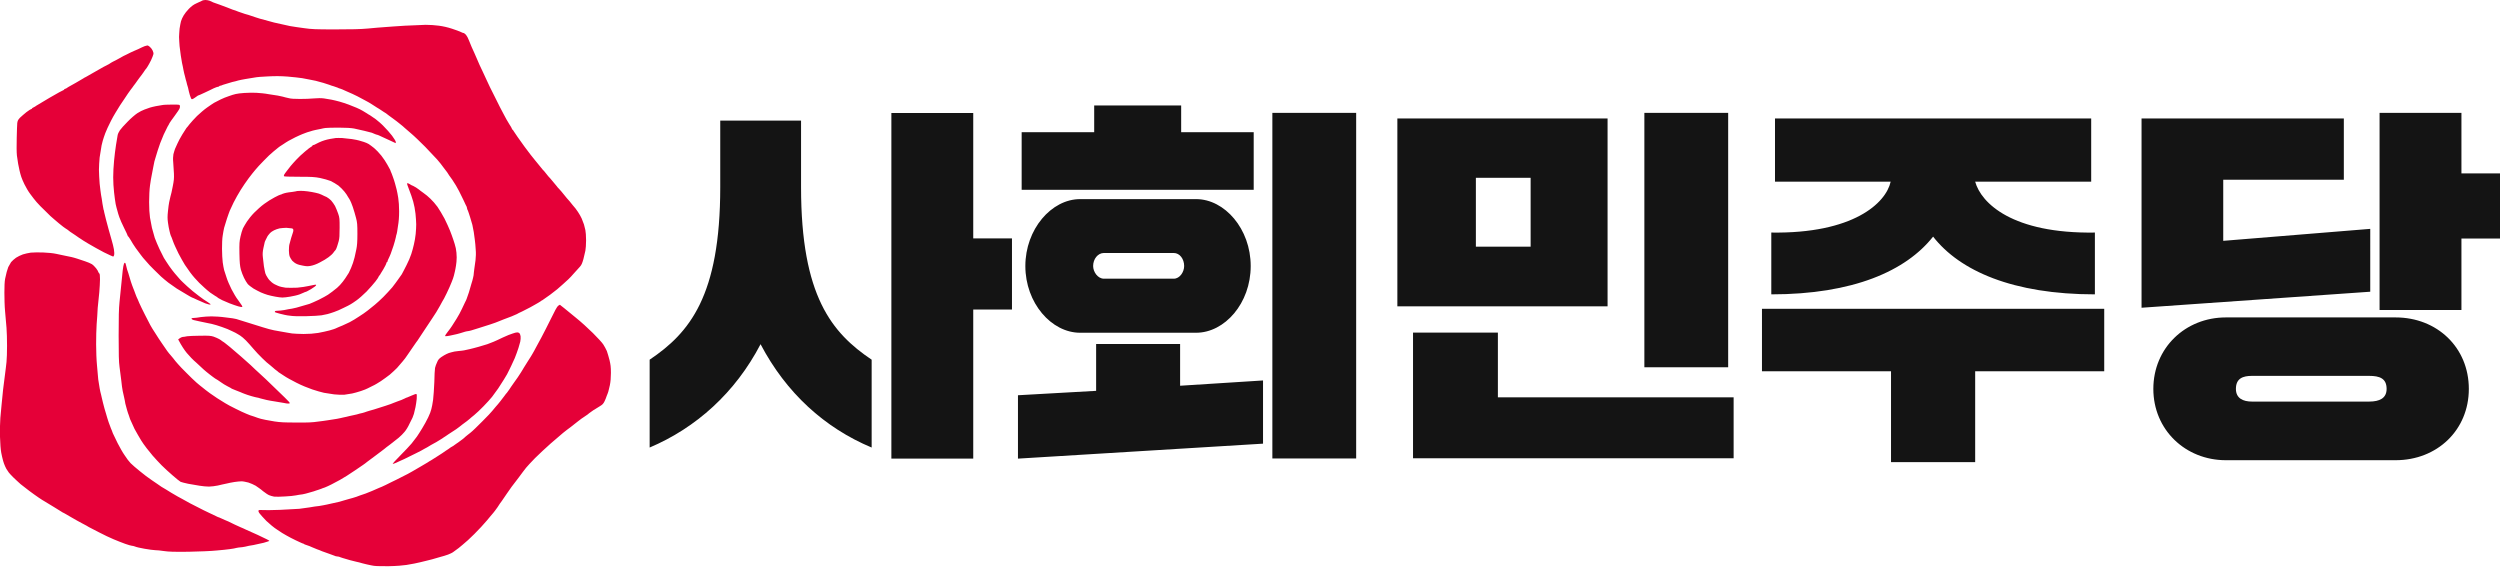 <svg version="1.2" xmlns="http://www.w3.org/2000/svg" viewBox="0 0 1420 322" width="1420" height="322"><style>.a{fill:#e50038}.b{fill:#141414}</style><path fill-rule="evenodd" class="a" d="m116.7 0c0.7 0 1.8 0.2 2.3 0.4 0.6 0.3 1.6 0.7 2.2 1 0.6 0.2 2.1 0.8 3.4 1.2 1.3 0.5 3.2 1.2 4.3 1.6 1 0.4 2.5 1 3.3 1.3 0.8 0.2 2.2 0.7 3.1 1.1 1 0.4 2.6 0.9 3.8 1.3 1.1 0.3 2.9 0.8 3.9 1.2 1 0.4 3.1 1 4.6 1.5 1.4 0.4 5.1 1.4 8.1 2.2 3 0.7 7.1 1.6 9 2 1.9 0.3 5.5 0.9 8.1 1.2 4.1 0.6 6.5 0.7 17.5 0.7 9.4 0 14.3-0.1 18.7-0.5 3.2-0.3 7.6-0.7 9.5-0.8 2-0.2 7.2-0.5 11.5-0.8 4.3-0.2 9.6-0.4 11.8-0.5 2.2 0 5.5 0.2 7.5 0.5 2.3 0.3 5 0.9 7.4 1.7 2.1 0.7 4.4 1.5 5.1 1.9 0.7 0.4 1.5 0.6 1.7 0.6 0.1 0 0.7 0.5 1.2 1 0.5 0.6 1.2 1.9 1.6 3 0.4 1 1.1 2.8 1.6 3.9 0.5 1.1 1.2 2.6 1.5 3.3 0.3 0.7 1.1 2.4 1.7 3.9 0.6 1.5 1.9 4.4 3 6.6 1 2.2 2.2 4.7 2.6 5.6 0.4 1 2.3 4.9 4.3 8.8 1.9 3.9 4.2 8.4 5.1 10 0.8 1.6 2.2 4.1 3.1 5.5 0.9 1.3 1.6 2.6 1.6 2.8 0 0.1 0.1 0.3 0.2 0.4 0.2 0 0.6 0.5 0.9 1.1 0.3 0.5 1.3 1.9 2.1 3.1 0.8 1.2 2.6 3.7 4 5.6 1.4 1.9 2.9 3.9 3.4 4.5 0.5 0.6 1.6 2 2.4 3 0.9 1.1 2.1 2.5 2.7 3.3 0.6 0.8 1.4 1.7 1.7 2.1 0.4 0.3 1.3 1.4 2 2.3 0.8 1 1.8 2.3 2.4 2.8 0.5 0.6 1.7 2 2.5 3 0.9 1.1 1.7 2 1.7 2.1 0.1 0.1 1.1 1.1 2.1 2.3 1 1.2 2.4 2.9 3.1 3.8 0.8 0.8 2.2 2.5 3.2 3.8 1.1 1.2 2.5 3 3.1 4 0.7 1.1 1.7 2.7 2.1 3.7 0.4 0.9 1 2.5 1.3 3.4 0.2 1 0.6 2.4 0.8 3.2 0.2 0.9 0.4 3.4 0.4 5.8 0 2.3-0.2 5-0.4 5.9-0.2 0.9-0.7 3-1.1 4.7-0.7 2.5-1.1 3.4-2 4.4-0.6 0.7-2.3 2.6-3.8 4.2-1.4 1.7-4 4.2-5.8 5.7-1.7 1.5-3.2 2.8-3.3 2.9-0.1 0.1-1.9 1.5-4 3.1-2.2 1.6-4.2 3-4.4 3.1-0.3 0.1-0.6 0.3-0.7 0.4-0.1 0.1-0.8 0.6-1.7 1.1-0.8 0.5-1.8 1-2.1 1.2-0.3 0.2-1.4 0.8-2.5 1.4-1.1 0.6-3.1 1.6-4.5 2.3-1.4 0.6-2.7 1.3-3 1.5-0.2 0.1-1.6 0.7-3 1.3-1.4 0.5-3.4 1.3-4.5 1.7-1.2 0.5-2.5 1-3 1.2-0.5 0.3-2.7 1-4.7 1.7-2.1 0.7-5.1 1.6-6.6 2.1-1.6 0.5-3.4 1-4.2 1.3-0.7 0.2-1.6 0.4-1.9 0.4-0.3 0-1 0.2-1.5 0.3-0.5 0.2-1.7 0.5-2.6 0.8-1 0.3-2.8 0.8-4 1-1.2 0.3-2.8 0.6-3.5 0.7-0.8 0.1-1.3 0.1-1.3-0.1 0-0.2 0.6-1.2 1.5-2.3 0.8-1 1.9-2.5 2.4-3.3 0.5-0.7 1.7-2.6 2.6-4.1 1-1.6 2.4-4.1 3.1-5.7 0.8-1.6 1.6-3.3 1.8-3.8 0.3-0.5 0.6-1.2 0.8-1.7 0.1-0.4 0.5-1.3 0.7-2 0.3-0.7 0.9-2.6 1.3-4.1 0.5-1.6 1-3.6 1.3-4.4 0.2-0.9 0.6-2.2 0.7-3 0-0.8 0.3-2.4 0.4-3.6 0.2-1.2 0.5-3.5 0.7-5 0.2-1.7 0.3-4.2 0.1-6.1-0.1-1.7-0.3-4.2-0.5-5.5-0.2-1.2-0.5-3.3-0.6-4.4-0.2-1.3-0.6-3.1-0.8-4.1-0.3-1.1-0.9-3-1.3-4.4-0.4-1.4-1-3-1.2-3.6-0.3-0.5-0.5-1.1-0.5-1.3 0-0.2-0.1-0.6-0.2-0.9-0.2-0.3-0.5-1-0.8-1.6-0.2-0.6-1.2-2.5-2-4.2-0.8-1.8-2.3-4.6-3.3-6.3-1.1-1.8-2-3.2-2.1-3.3-0.1-0.1-0.9-1.2-1.8-2.5-0.8-1.3-1.6-2.5-1.7-2.5-0.1-0.1-0.8-1.1-1.6-2.1-0.7-1-1.4-1.9-1.5-2-0.1-0.1-1-1.2-2-2.4-1.1-1.2-4.1-4.4-6.8-7.2-2.7-2.7-6.3-6.2-8-7.6-1.8-1.6-3.4-3-3.7-3.2-0.2-0.3-1.4-1.2-2.6-2.2-1.2-1-2.8-2.2-3.5-2.7-0.7-0.5-2.1-1.6-3-2.2-0.9-0.8-2.1-1.6-2.7-1.9-0.5-0.4-1.3-0.9-1.8-1.2-0.5-0.4-1.5-0.9-2.1-1.3-0.6-0.4-1.8-1.2-2.8-1.8-0.9-0.6-2.6-1.6-3.8-2.2-1.1-0.6-3.1-1.7-4.5-2.4-1.4-0.7-4.1-2-6.1-2.8-1.9-0.9-3.6-1.6-3.8-1.6-0.2 0-0.8-0.2-1.3-0.5-0.6-0.2-1.6-0.6-2.3-0.8-0.7-0.2-1.8-0.5-2.4-0.8-0.6-0.2-2.1-0.7-3.4-1.1-1.3-0.4-3.3-0.9-4.4-1.2-1.1-0.2-2.7-0.5-3.5-0.7-0.8-0.2-2.7-0.5-4.2-0.8-1.6-0.3-5.3-0.6-8.3-0.9-3.8-0.3-7.2-0.3-11-0.1-3 0.1-6.7 0.4-8 0.7-1.4 0.2-3.6 0.6-4.9 0.8-1.3 0.2-3.1 0.6-4 0.8-0.9 0.3-2.5 0.7-3.5 0.9-1 0.3-2.3 0.7-3 0.9-0.7 0.2-1.8 0.5-2.3 0.7-0.6 0.3-1.2 0.5-1.5 0.5-0.2 0-0.5 0.1-0.6 0.3-0.1 0.2-0.4 0.3-0.7 0.3-0.3 0-1.4 0.4-2.5 0.9-1 0.5-3.4 1.7-5.2 2.5-1.9 0.9-3.5 1.6-3.7 1.6-0.1 0.1-0.9 0.6-1.7 1.2-1.3 0.9-1.7 1-2 0.7-0.2-0.3-0.6-1.3-0.9-2.3-0.3-1.1-0.8-2.9-1-4.1-0.4-1.2-0.8-2.7-0.9-3.3-0.2-0.6-0.6-2-0.8-3-0.3-1-0.7-2.7-0.9-3.8-0.2-1-0.5-2.8-0.8-3.9-0.2-1.1-0.5-3-0.7-4.2-0.2-1.3-0.5-3.6-0.7-5.4-0.1-1.7-0.3-4-0.3-5.2 0-1.1 0.2-3.2 0.3-4.7 0.2-1.4 0.6-3.4 0.8-4.2 0.3-0.9 0.9-2.4 1.5-3.3 0.5-0.9 1.9-2.7 3-3.8 1.5-1.5 2.7-2.4 4.3-3.1 1.2-0.5 2.5-1.2 3-1.4 0.4-0.3 1.4-0.5 2.1-0.5zm-92.3 143.4c2.7 0.1 5.8 0.4 7.6 0.8 1.6 0.3 3.9 0.8 5.2 1.1 1.2 0.3 2.7 0.6 3.4 0.7 0.7 0.2 2.1 0.5 3.2 0.9 1 0.3 3 1 4.5 1.5 1.5 0.5 3.2 1.2 3.8 1.6 0.7 0.4 1.8 1.5 2.5 2.4 0.7 0.9 1.2 1.8 1.2 2 0 0.1 0.2 0.5 0.5 0.8 0.4 0.3 0.5 1.1 0.5 3.4 0 1.6-0.2 5-0.4 7.4-0.3 2.4-0.7 6.4-0.9 8.9-0.1 2.6-0.4 6.7-0.6 9.2-0.2 2.6-0.3 7.7-0.3 11.5 0 3.7 0.2 9.1 0.5 12 0.2 2.9 0.6 6.4 0.7 7.9 0.2 1.4 0.6 3.7 0.8 5 0.2 1.3 0.6 2.9 0.8 3.6 0.1 0.7 0.7 2.8 1.1 4.7 0.5 1.9 1.2 4.7 1.7 6.1 0.4 1.5 1.1 3.7 1.5 4.9 0.4 1.2 1 2.8 1.3 3.5 0.3 0.6 0.8 1.9 1.1 2.8 0.4 0.8 1.6 3.4 2.7 5.6 1.2 2.3 2.9 5.4 4 6.9 1 1.6 2.5 3.6 3.4 4.5 0.9 0.9 3.2 2.9 5.2 4.5 2 1.7 5.1 4 6.9 5.2 1.7 1.2 4.2 2.8 5.4 3.7 1.3 0.7 3.8 2.3 5.6 3.4 1.8 1.1 3.4 2 3.6 2.1 0.2 0.1 1.2 0.6 2.4 1.3 1.1 0.6 3.2 1.8 4.7 2.6 1.5 0.8 3.6 1.9 4.9 2.5 1.1 0.6 4.1 2.1 6.5 3.2 2.3 1.1 4.4 2.1 4.4 2.1 0.1 0 1 0.3 2 0.8 1 0.5 2.7 1.2 3.9 1.7 1.1 0.6 2.8 1.3 3.7 1.8 1 0.4 2.4 1.1 3.3 1.5 0.9 0.4 2.2 0.9 2.9 1.3 0.6 0.3 3.7 1.7 6.7 3 3 1.5 5.8 2.7 6.1 3 0.4 0.1 0.6 0.4 0.5 0.5-0.1 0.1-1.5 0.5-3.1 1-1.7 0.4-4.3 1-5.9 1.3-1.5 0.2-3.6 0.6-4.6 0.9-1 0.2-2.3 0.4-2.8 0.4-0.6 0-1.5 0.2-2.1 0.3-0.6 0.2-2.3 0.5-3.8 0.7-1.5 0.2-4.9 0.6-7.7 0.8-2.8 0.3-9.8 0.6-15.7 0.7-8.6 0.1-11.3 0-14.1-0.4-1.8-0.3-4.1-0.5-5-0.5-0.9 0-3.6-0.4-6-0.8-2.4-0.4-4.9-1-5.5-1.3-0.5-0.2-1.3-0.4-1.7-0.4-0.4 0-2.1-0.5-3.8-1.1-1.7-0.6-4.7-1.8-6.6-2.6-1.9-0.8-5.6-2.5-8.2-3.9-2.6-1.3-5.2-2.7-5.8-3-0.6-0.4-2.2-1.3-3.6-2-1.4-0.7-4.4-2.4-6.8-3.8-2.3-1.3-4.2-2.5-4.3-2.4 0 0-2.3-1.4-5-3.1-2.7-1.7-5.2-3.2-5.6-3.4-0.3-0.1-1.8-1.1-3.3-2.1-1.4-1-3.9-2.7-5.3-3.8-1.5-1.1-3.7-2.8-4.9-3.8-1.2-1.1-3.1-2.8-4.2-3.9-1.2-1.2-2.3-2.4-2.5-2.7-0.3-0.4-0.9-1.3-1.4-2.1-0.4-0.7-1-2.1-1.3-2.9-0.3-0.9-0.7-2.1-0.8-2.7-0.2-0.6-0.5-2.2-0.8-3.6-0.3-1.6-0.6-5.1-0.7-9-0.1-3.5 0-8.3 0.2-10.7 0.2-2.3 0.5-5.7 0.7-7.5 0.2-1.8 0.5-4.5 0.6-6 0.1-1.4 0.4-3.8 0.6-5.3 0.2-1.5 0.6-4.3 0.8-6.3 0.3-2 0.6-5 0.8-6.7 0.2-1.6 0.3-5.8 0.3-9.2 0-3.4-0.1-8-0.3-10.2-0.2-2.1-0.5-6.3-0.8-9.2-0.3-3-0.4-7.8-0.4-10.8 0-3.5 0.1-6.2 0.4-7.8 0.3-1.4 0.7-3.1 0.9-3.9 0.2-0.8 0.6-2 0.9-2.8 0.4-0.8 1.1-2 1.6-2.8 0.6-0.7 1.8-1.8 2.8-2.5 0.9-0.6 2.7-1.5 3.9-1.9 1.2-0.4 3.2-0.8 4.5-1 1.3-0.1 4.4-0.2 6.9-0.1zm293.6 29.7c0 0 0.3 0.1 0.5 0.4 0.2 0.2 1 0.8 1.8 1.4 0.8 0.6 3.8 3.1 6.6 5.4 2.9 2.3 7.3 6.3 9.9 8.9 2.6 2.6 5.3 5.5 5.9 6.5 0.6 0.9 1.5 2.6 2 3.7 0.4 1.2 1.1 3.5 1.5 5.1 0.6 2.5 0.8 3.9 0.8 7.3 0 2.8-0.2 5-0.6 7-0.3 1.5-0.8 3.2-0.9 3.7-0.2 0.5-0.5 1.6-0.9 2.4-0.2 0.8-0.8 2.1-1.2 3-0.7 1.4-1.1 1.9-2.8 2.9-1 0.6-2 1.2-2.1 1.3-0.1 0.1-0.4 0.3-0.6 0.4-0.3 0.1-1.2 0.7-2 1.3-0.9 0.6-1.8 1.3-2.1 1.6-0.2 0.2-1.1 0.8-1.9 1.3-0.8 0.5-2.4 1.6-3.6 2.6-1.2 1-3.1 2.4-4.2 3.3-1.2 0.8-3 2.3-4.3 3.3-1.2 1-4.4 3.7-7 6-2.7 2.4-6.7 6.1-8.9 8.3-2.2 2.3-4.5 4.7-5.1 5.5-0.6 0.8-2.6 3.3-4.3 5.7-1.8 2.3-3.5 4.6-3.9 5.1-0.3 0.5-1.6 2.3-2.8 4-1.2 1.7-2.5 3.6-2.8 4.1-0.4 0.5-1.5 2-2.4 3.5-1 1.4-2.1 2.9-2.4 3.2-0.3 0.4-1.1 1.3-1.7 2-0.6 0.8-2.9 3.5-5.2 6-2.2 2.4-5.6 5.8-7.5 7.5-1.9 1.7-4.3 3.7-5.3 4.5-1 0.7-2.4 1.7-3 2.2-0.6 0.5-2 1.1-3 1.5-1 0.4-3.1 1-4.6 1.4-1.4 0.4-3.5 1-4.5 1.3-1 0.3-2.7 0.7-3.6 0.9-1 0.3-2.5 0.6-3.3 0.8-0.9 0.2-2.3 0.5-3.2 0.7-0.8 0.1-2.9 0.5-4.5 0.8-2.1 0.3-5.2 0.6-10.2 0.7-5.9 0-7.7 0-9.8-0.5-1.3-0.2-3.5-0.8-4.8-1.1-1.3-0.4-2.9-0.8-3.5-0.9-0.6-0.1-2.2-0.5-3.6-0.9-1.4-0.4-3.2-0.9-4.1-1.2-0.9-0.3-1.9-0.6-2.3-0.8-0.3-0.1-1-0.2-1.4-0.2-0.4 0-0.8-0.2-1-0.3-0.2-0.1-1.5-0.6-3-1.1-1.4-0.5-3.4-1.2-4.2-1.5-0.9-0.4-2.1-0.9-2.8-1.1-0.7-0.3-2-0.8-2.9-1.2-0.8-0.4-2.1-0.9-2.8-1.1-0.7-0.2-1.4-0.5-1.6-0.6-0.1-0.2-0.6-0.4-1.1-0.5-0.4-0.2-2.1-0.9-3.7-1.7-1.7-0.8-4-2-5.2-2.7-1.2-0.6-3.6-2.1-5.3-3.3-1.8-1.1-4.5-3.4-6.2-5-1.6-1.7-3.4-3.6-3.8-4.2-0.5-0.6-0.8-1.4-0.7-1.6 0.1-0.4 0.5-0.5 2.1-0.4 1.1 0.1 5.6 0.1 10.1-0.1 4.5-0.2 9.4-0.5 11-0.6 1.6-0.2 4.2-0.6 5.8-0.8 1.7-0.3 4.1-0.7 5.5-0.8 1.4-0.2 3.3-0.6 4.3-0.8 0.9-0.2 2.5-0.6 3.6-0.8 1-0.2 2.6-0.6 3.6-0.8 0.9-0.3 2.1-0.6 2.7-0.8 0.5-0.2 1.7-0.5 2.8-0.8 1-0.2 2.8-0.8 4.1-1.2 1.2-0.5 3-1.1 3.9-1.4 0.9-0.3 2.1-0.7 2.7-1 0.5-0.2 1.2-0.5 1.5-0.6 0.4-0.1 1.6-0.7 2.8-1.2 1.2-0.5 2.2-1 2.3-1 0.2 0 1.7-0.7 3.4-1.5 1.7-0.9 4.5-2.2 6.1-3 1.7-0.8 4.6-2.3 6.5-3.3 1.9-1.1 3.7-2 3.9-2.2 0.3-0.2 1.9-1.1 3.6-2.1 1.7-1 3.5-2.1 3.9-2.3 0.4-0.3 1.2-0.8 1.8-1.1 0.5-0.3 1.8-1.2 3-1.9 1.1-0.7 2.2-1.4 2.5-1.6 0.3-0.2 1.6-1 2.8-1.9 1.3-0.8 2.4-1.6 2.5-1.7 0.1-0.1 0.7-0.5 1.3-0.8 0.6-0.3 1.1-0.7 1.2-0.8 0.1-0.1 1.3-0.9 2.7-1.9 1.4-1 2.9-2.1 3.4-2.7 0.5-0.4 1.9-1.6 3-2.4 1.2-0.9 4.2-3.9 6.8-6.5 2.7-2.7 5.2-5.3 5.6-5.9 0.5-0.6 1.4-1.7 2-2.4 0.7-0.7 1.8-2.1 2.6-3.1 0.8-1 1.8-2.3 2.3-3 0.4-0.6 1.1-1.5 1.5-1.9 0.3-0.4 0.9-1.3 1.3-1.8 0.4-0.6 1.5-2.3 2.6-3.8 1-1.5 2-2.9 2.2-3.1 0.1-0.1 0.9-1.3 1.7-2.6 0.8-1.2 1.5-2.5 1.7-2.8 0.2-0.3 1.1-1.7 2-3.2 0.9-1.5 1.9-2.9 2.1-3.3 0.2-0.3 0.6-1.1 1-1.7 0.4-0.6 1.1-2 1.7-3.1 0.6-1.1 2.1-3.8 3.2-5.9 1.2-2.2 3.6-7 5.4-10.6 2.1-4.4 3.5-6.9 4.1-7.4 0.5-0.3 0.9-0.6 1-0.6zm-234.3-147.3c0.2 0 0.9 0.3 1.4 0.8 0.6 0.5 1.3 1.4 1.6 2.1 0.4 0.9 0.6 1.6 0.4 2.2-0.1 0.5-0.7 2-1.3 3.3-0.6 1.3-1.6 3-2.1 3.8-0.5 0.8-1 1.5-1.2 1.6 0 0.1-0.5 0.7-1 1.5-0.5 0.7-1.1 1.6-1.3 1.8-0.3 0.3-1.2 1.6-2.1 2.8-0.8 1.2-1.8 2.5-2.2 3-0.3 0.4-1 1.5-1.7 2.3-0.7 0.9-2.2 3.1-3.5 5.1-1.3 1.8-3.7 5.5-5.2 8.1-1.6 2.6-3.5 6.4-4.4 8.4-0.9 1.9-1.8 4.3-2.1 5.3-0.4 0.9-0.9 3.1-1.3 4.7-0.3 1.6-0.8 4.7-1.1 6.8-0.2 2-0.4 5.2-0.4 7 0 1.8 0.2 5.4 0.4 7.9 0.3 2.5 0.6 5.4 0.8 6.4 0.2 1 0.6 3.3 0.8 5 0.3 1.8 0.6 3.2 0.6 3.3 0.1 0.1 0.3 0.8 0.4 1.6 0.2 0.8 0.6 2.6 1 4.1 0.4 1.5 1.1 4 1.5 5.6 0.5 1.7 1.2 4.4 1.7 6 0.5 1.6 1.1 4.1 1.3 5.3 0.2 1.3 0.3 2.8 0.1 3.3-0.1 0.5-0.3 0.8-0.6 0.8-0.2 0-2.5-1.1-5.2-2.4-2.7-1.4-6.6-3.6-8.8-4.9-2.2-1.3-4.1-2.5-4.3-2.7-0.2-0.1-1.6-1-3.1-2.1-1.6-1-2.9-1.9-3-2-0.1-0.1-0.7-0.6-1.4-1.1-0.7-0.4-1.8-1.2-2.5-1.7-0.7-0.6-1.8-1.5-2.5-2-0.7-0.6-1.9-1.6-2.7-2.3-0.8-0.6-3-2.6-4.8-4.5-2-1.8-4.2-4.2-5.1-5.2-0.9-1-2.5-3.1-3.6-4.6-1.1-1.4-2.5-3.9-3.3-5.5-0.7-1.5-1.6-3.4-1.8-4.2-0.3-0.8-0.7-2.4-1-3.6-0.2-1.2-0.6-3-0.8-3.9-0.1-1-0.5-3.1-0.7-4.7-0.2-2-0.2-5.5-0.1-9.9 0.1-3.8 0.2-7.7 0.3-8.5 0.2-1.3 0.4-1.8 1.5-3 0.8-0.8 2.5-2.2 3.7-3.2 1.3-1 2.6-1.8 2.8-1.8 0.2 0 0.4-0.1 0.4-0.3-0.1-0.1 0.4-0.4 1-0.7 0.5-0.2 1.1-0.6 1.3-0.8 0.2-0.1 3.7-2.2 7.7-4.6 4.1-2.4 7.6-4.3 7.8-4.3 0.2 0 0.4-0.2 0.4-0.3 0-0.2 0.3-0.4 0.7-0.5 0.4-0.1 0.8-0.3 0.8-0.4 0.1-0.1 0.6-0.4 1.1-0.7 0.6-0.3 2.4-1.3 4.1-2.3 1.8-1.1 3.6-2.1 4.1-2.4 0.5-0.4 1.2-0.7 1.4-0.8 0.3-0.1 1-0.6 1.6-0.9 0.6-0.4 2.2-1.3 3.5-2 1.2-0.7 3.6-2 5.1-2.9 1.6-0.8 3-1.6 3.1-1.6 0.1 0 0.4-0.2 0.6-0.4 0.2-0.2 1-0.6 1.7-1 0.7-0.3 2.4-1.2 3.8-2 1.4-0.8 3-1.7 3.6-1.9 0.6-0.3 1.7-0.9 2.6-1.3 0.9-0.4 2.8-1.3 4.3-1.9 1.4-0.7 3.1-1.5 3.7-1.7 0.6-0.2 1.3-0.4 1.5-0.4zm61.8 26.9c1.9 0.1 5.1 0.4 7.1 0.8 2 0.3 4.3 0.7 5.2 0.8 0.8 0.2 2.1 0.4 2.8 0.6 0.7 0.2 2.1 0.6 3.2 0.8 1.3 0.4 3.5 0.5 6.6 0.5 2.6 0 6.1-0.1 7.9-0.3 2-0.2 4.3-0.2 5.7 0 1.3 0.2 3.2 0.5 4.2 0.7 1.1 0.2 3.1 0.7 4.6 1.1 1.5 0.4 3.8 1.2 5.2 1.7 1.4 0.6 3.4 1.4 4.5 1.8 1.2 0.5 2.8 1.3 3.6 1.8 0.8 0.5 1.9 1.2 2.3 1.4 0.5 0.4 1.3 0.8 1.8 1.1 0.5 0.3 1.9 1.3 3.2 2.2 1.2 0.9 3.3 2.7 4.6 4.1 1.4 1.4 3.5 3.7 4.7 5.3 1.1 1.5 2.1 3.1 2.1 3.5 0 0.4 0 0.7-0.1 0.7 0 0-1.4-0.6-3.2-1.5-1.7-0.8-4-1.9-5-2.3-1-0.5-2-0.9-2.1-0.9-0.2 0-0.7-0.2-1.3-0.4-0.5-0.2-1.4-0.6-1.9-0.8-0.6-0.1-2.5-0.6-4.3-1.1-1.8-0.4-4.4-1-5.8-1.3-1.7-0.3-4.4-0.5-8.8-0.5-3.4 0-6.8 0.1-7.5 0.2-0.7 0.1-1.8 0.3-2.5 0.5-0.7 0.1-2.1 0.4-3 0.6-1 0.2-2.5 0.6-3.3 0.9-0.9 0.2-1.9 0.6-2.2 0.7-0.4 0.1-1.3 0.5-2.1 0.8-0.7 0.3-2.6 1.1-4 1.8-1.5 0.8-3.2 1.7-3.8 2-0.6 0.3-2.1 1.3-3.3 2.1-1.2 0.8-2.4 1.5-2.5 1.7-0.2 0.1-1.4 1.1-2.7 2.2-1.3 1-3.8 3.4-5.6 5.3-1.9 1.9-4 4.2-4.8 5.2-0.8 0.9-2.5 3.1-3.8 4.8-1.3 1.7-3.3 4.7-4.5 6.6-1.2 1.9-3 5.1-4 7.1-0.9 1.9-1.9 4.1-2.2 4.7-0.2 0.6-1 2.6-1.6 4.5-0.6 1.9-1.3 4.3-1.6 5.2-0.2 0.9-0.6 2.9-0.8 4.4-0.3 1.5-0.4 4.9-0.4 7.5 0 2.7 0.2 6.2 0.4 7.7 0.2 1.6 0.6 3.5 0.8 4.4 0.3 0.9 0.9 2.8 1.4 4.3 0.4 1.4 1.7 4.4 2.8 6.6 1.1 2.1 2.7 4.9 3.7 6.1 0.8 1.2 1.8 2.5 2.1 3 0.3 0.4 0.4 0.9 0.3 1-0.2 0.1-1.2-0.1-2.3-0.4-1.1-0.3-3.3-1.1-4.9-1.7-1.5-0.6-3.4-1.4-4.2-1.8-0.8-0.4-1.8-1-2.2-1.2-0.4-0.3-0.8-0.6-0.9-0.7-0.1-0.1-0.5-0.3-1-0.6-0.4-0.2-1.6-1-2.7-1.8-1-0.8-2.5-2-3.2-2.7-0.8-0.7-2.2-2-3-2.8-0.9-0.9-2.1-2.2-2.7-2.9-0.6-0.7-1.8-2.1-2.5-3.1-0.8-1.1-2.1-3-3-4.3-0.8-1.2-2.4-4.2-3.6-6.4-1.1-2.3-2.6-5.4-3.1-6.9-0.6-1.6-1.1-3.1-1.3-3.3-0.1-0.3-0.5-1.4-0.7-2.5-0.3-1.1-0.7-3.3-0.9-4.9-0.3-2.2-0.3-3.6 0-6.4 0.2-2 0.5-4.4 0.7-5.2 0.2-0.9 0.5-2.3 0.7-3.1 0.3-0.9 0.9-3.5 1.3-5.7 0.7-3.5 0.8-4.6 0.7-7.4-0.1-1.8-0.3-4.6-0.4-6.3-0.2-1.8-0.1-3.6 0.1-4.7 0.3-0.9 0.6-2.3 0.9-3 0.3-0.6 0.9-2.1 1.4-3.1 0.4-1 1.7-3.4 2.8-5.2 1.1-1.8 2.2-3.4 2.3-3.6 0.3-0.2 1-1.2 1.8-2.2 0.8-1 2.7-3.1 4.2-4.6 1.6-1.5 4.1-3.7 5.7-4.8 1.5-1.1 3.4-2.3 4-2.7 0.7-0.4 2.4-1.2 3.7-1.9 1.2-0.6 3.4-1.5 4.7-1.9 1.3-0.5 3-1 3.9-1.2 0.8-0.2 3-0.5 4.9-0.6 1.8-0.1 4.8-0.2 6.7-0.1zm-47.8 6.7c4.2 0 4.3 0 4.5 0.7 0.1 0.4 0 1-0.2 1.5-0.1 0.4-1.4 2.3-2.8 4.2-1.4 1.9-2.7 3.7-2.9 4.1-0.1 0.3-0.6 1.2-1.1 2-0.4 0.8-1.4 2.8-2.2 4.5-0.7 1.7-1.6 3.9-2 4.9-0.4 1-1 2.8-1.4 4.1-0.4 1.3-0.9 3-1.1 3.6-0.2 0.7-0.6 1.9-0.8 2.7-0.2 0.8-0.5 2.3-0.7 3.5-0.2 1.1-0.6 3-0.8 4.2-0.3 1.2-0.7 3.9-1 6-0.3 2.1-0.5 6.1-0.5 9.4 0 3.5 0.2 6.8 0.5 8.8 0.3 1.7 0.8 4.3 1.1 5.8 0.4 1.5 1.1 4 1.6 5.7 0.6 1.6 1.8 4.5 2.7 6.4 0.9 1.9 2.1 4.2 2.5 5 0.5 0.9 1.9 2.9 3 4.6 1.1 1.6 2.6 3.5 3.2 4.2 0.6 0.7 1.8 2.1 2.6 3 0.8 1 2.9 2.9 4.5 4.4 1.6 1.5 4.4 3.8 6.3 5.2 1.8 1.4 4.2 3.1 5.3 3.7 1.5 1 1.9 1.3 1.4 1.4-0.3 0.1-1.6-0.3-2.8-0.7-1.2-0.5-3.3-1.4-4.8-2.1-1.4-0.7-2.6-1.2-2.7-1.2-0.1 0-1.6-0.8-3.2-1.8-1.7-1-4.2-2.5-5.5-3.3-1.2-0.9-3.4-2.4-4.7-3.3-1.3-1-3.2-2.6-4.2-3.5-1-1-3-2.9-4.2-4.1-1.4-1.3-3.3-3.4-4.3-4.6-1.1-1.2-2.5-2.8-3-3.6-0.6-0.8-1.9-2.5-2.9-3.9-1-1.4-2.3-3.5-2.9-4.6-0.7-1.1-1.3-2.1-1.5-2.1-0.1-0.1-0.2-0.2-0.2-0.4 0-0.2-0.9-2.1-2-4.3-1.1-2.2-2.3-4.9-2.7-6.1-0.4-1.1-0.9-2.7-1.1-3.6-0.3-0.9-0.7-2.6-1-3.9-0.2-1.3-0.7-4.3-0.9-6.6-0.3-2.3-0.5-6.2-0.5-8.6 0-2.5 0.2-6.7 0.5-9.5 0.2-2.7 0.8-6.7 1.1-8.9 0.4-2.2 0.8-4.6 0.9-5.4 0.1-0.8 0.7-2 1.3-2.9 0.6-0.9 2.6-3.1 4.4-4.9 1.8-1.9 4.3-4 5.5-4.8 1.2-0.8 3-1.7 4.1-2.1 1-0.3 2.4-0.8 3.1-1.1 0.7-0.2 2.2-0.6 3.3-0.8 1.1-0.2 2.7-0.5 3.5-0.6 0.8-0.2 3.3-0.3 5.7-0.3zm96.7 19c1.2 0.1 3.7 0.4 5.5 0.6 1.7 0.3 3.5 0.6 4 0.8 0.5 0.1 1.8 0.5 2.7 0.8 0.9 0.3 2.2 0.8 2.8 1.2 0.6 0.4 2 1.4 3.1 2.3 1.1 0.9 2.9 2.8 4.1 4.3 1.2 1.5 2.7 3.8 3.4 5.1 0.8 1.4 1.5 2.7 1.6 2.9 0.1 0.3 0.3 0.8 0.4 1.1 0.2 0.4 0.7 1.6 1.1 2.8 0.5 1.2 1 3 1.3 4 0.3 0.9 0.6 2.5 0.9 3.4 0.2 1 0.7 3.1 0.9 4.7 0.3 1.8 0.5 4.9 0.5 7.6 0 3.3-0.2 5.9-0.7 8.7-0.3 2.2-0.6 4.1-0.7 4.2-0.1 0-0.3 1-0.5 2-0.2 1-0.8 3.1-1.3 4.7-0.5 1.5-1.2 3.6-1.6 4.6-0.4 0.9-0.9 2.2-1.2 2.7-0.3 0.6-0.6 1.3-0.6 1.5 0 0.3-0.1 0.5-0.3 0.5-0.2 0-0.3 0.2-0.3 0.4 0 0.2-0.3 0.9-0.6 1.5-0.3 0.6-0.9 1.6-1.2 2.2-0.4 0.6-0.9 1.5-1.3 2.1-0.3 0.6-0.7 1.2-0.9 1.4-0.3 0.2-0.4 0.5-0.4 0.6 0 0.2-0.8 1.4-1.8 2.7-1 1.3-3.3 3.9-5.1 5.8-1.8 1.8-4.4 4.1-5.7 5-1.3 0.9-2.7 1.9-3.3 2.2-0.5 0.3-2.3 1.3-4.1 2.1-1.7 0.9-4.1 1.9-5.3 2.3-1.2 0.4-2.9 1-3.8 1.2-0.8 0.2-2.4 0.5-3.4 0.7-1.1 0.2-5 0.4-8.7 0.5-4.3 0.1-7.7 0-9.4-0.3-1.5-0.1-3.9-0.7-5.5-1.1-1.5-0.4-2.8-0.8-2.9-0.9 0-0.1 0-0.3 0.1-0.5 0.1-0.2 0.8-0.3 1.6-0.3 0.9 0 2.5-0.2 3.7-0.4 1.2-0.3 3.2-0.6 4.4-0.8 1.2-0.2 3.6-0.8 5.4-1.4 1.7-0.5 3.7-1.1 4.5-1.3 0.8-0.3 3.1-1.3 5.2-2.3 2.1-1 4.5-2.4 5.3-2.9 0.9-0.6 1.7-1.2 1.8-1.3 0.1 0 0.8-0.6 1.7-1.3 0.9-0.6 2.4-1.9 3.3-2.9 1-1.1 2.3-2.7 3-3.8 0.7-1 1.6-2.4 2-3.1 0.3-0.7 0.9-2 1.3-2.8 0.4-0.9 0.8-2.2 1.1-2.9 0.2-0.6 0.6-2.1 0.9-3.1 0.2-1 0.7-3.1 1-4.6 0.4-1.9 0.6-4.2 0.6-8.7 0-5.4-0.1-6.6-0.8-9.2-0.4-1.6-1.2-4.3-1.8-6.1-0.6-1.7-1.3-3.4-1.5-3.7-0.2-0.4-0.7-1.3-1.2-2-0.3-0.7-1.3-2.1-2.1-3.1-0.8-1-2.3-2.5-3.4-3.4-1.2-0.9-3.2-2-4.4-2.6-1.3-0.5-4-1.3-6-1.7-3.1-0.6-4.8-0.7-12-0.7-4.6 0-8.5-0.1-8.5-0.3-0.1-0.1-0.1-0.5 0.1-0.9 0.2-0.4 0.5-0.8 0.6-0.9 0.1-0.1 0.5-0.7 0.9-1.2 0.5-0.6 1.4-1.8 2.1-2.7 0.7-0.9 2.2-2.5 3.3-3.7 1.1-1.2 3.3-3.3 4.9-4.6 1.5-1.3 3.1-2.5 3.5-2.7 0.4-0.2 0.7-0.4 0.7-0.6 0-0.1 0.2-0.3 0.5-0.4 0.3 0 0.8-0.2 1.1-0.4 0.2-0.1 1.2-0.6 2.2-1.1 0.9-0.4 2.3-1 3.1-1.2 0.8-0.3 2.3-0.6 3.3-0.8 1-0.2 2.5-0.4 3.1-0.5 0.7-0.1 2.4 0 3.7 0zm37.6 25.8c0.3 0.1 0.9 0.5 1.4 0.8 0.5 0.3 0.9 0.5 1.1 0.5 0.1 0 0.9 0.5 1.8 1 0.8 0.6 1.6 1.1 1.7 1.2 0.1 0.1 1.1 0.9 2.4 1.8 1.2 0.8 3 2.3 4.1 3.4 1.1 1 2.9 3.1 4 4.6 1 1.4 2.8 4.5 4 6.7 1.1 2.2 2.5 5.3 3.1 6.8 0.6 1.4 1.4 3.8 1.9 5.2 0.5 1.3 1.1 3.5 1.4 4.8 0.3 1.3 0.5 3.6 0.5 5.2 0 1.5-0.2 3.7-0.4 4.7-0.2 1.1-0.4 2.5-0.6 3.2-0.2 0.6-0.4 1.8-0.6 2.5-0.2 0.7-0.7 2.4-1.3 3.7-0.5 1.4-1.8 4.2-2.8 6.3-1 2.1-2.1 4.2-2.5 4.7-0.3 0.5-0.9 1.6-1.3 2.4-0.5 0.8-1.4 2.4-2.1 3.6-0.8 1.2-3.4 5.3-6 9.1-2.5 3.8-4.6 7-4.7 7.1-0.1 0.1-1 1.3-2 2.8-1 1.5-2.6 3.7-3.5 5.1-0.8 1.3-2.2 3.1-3 4-0.8 1-2.2 2.6-3.1 3.6-1 1-2.8 2.7-4.1 3.8-1.3 1-3.6 2.7-5.1 3.7-1.4 0.9-3.5 2.2-4.7 2.7-1.1 0.6-2.4 1.2-2.8 1.4-0.4 0.3-2.1 0.9-3.8 1.5-1.6 0.5-3.9 1.2-5 1.4-1.1 0.2-3.1 0.5-4.4 0.7-1.3 0.1-3.9 0-5.8-0.2-1.9-0.3-4.5-0.7-5.8-0.9-1.3-0.3-4.3-1.1-6.6-1.9-2.4-0.8-6.3-2.4-9-3.8-2.6-1.3-5.9-3.1-7.3-4.1-1.5-1-2.8-1.8-2.9-1.9-0.1-0.1-0.6-0.6-1.2-1-0.6-0.4-1.3-1-1.6-1.3-0.2-0.2-1.2-1-2-1.7-0.9-0.6-2.9-2.4-4.4-3.9-1.5-1.5-3.8-3.8-5-5.3-1.2-1.5-3.2-3.6-4.3-4.8-1.1-1.1-2.6-2.4-3.3-2.8-0.7-0.5-1.9-1.1-2.7-1.6-0.7-0.4-2.8-1.3-4.5-2.1-1.7-0.7-4.6-1.7-6.3-2.2-1.7-0.5-4-1.1-5-1.2-1.1-0.2-3-0.6-4.3-0.9-1.2-0.3-2.9-0.6-3.6-0.8-0.7-0.2-1.2-0.5-1.2-0.8 0-0.3 0.3-0.4 1.2-0.4 0.7 0 2.5-0.2 4.1-0.5 1.5-0.2 4.3-0.4 6-0.4 1.7 0 5.4 0.2 8.1 0.6 2.8 0.3 5.5 0.7 6 0.9 0.5 0.1 3.8 1.2 7.4 2.3 3.5 1.1 7 2.2 7.7 2.4 0.7 0.2 2.2 0.6 3.4 1 1.2 0.4 4.3 1 6.8 1.4 2.5 0.5 5.4 0.9 6.4 1.1 1.1 0.1 4 0.3 6.5 0.3 3.2 0 5.7-0.2 8.3-0.6 2.1-0.4 5-1 6.4-1.4 1.5-0.4 3.4-1 4.3-1.5 0.8-0.3 2.2-1 3.1-1.3 0.9-0.4 2.7-1.3 4.1-1.9 1.4-0.7 3.8-2.2 5.3-3.2 1.6-1 3.8-2.5 4.9-3.4 1.1-0.9 3-2.4 4.1-3.3 1.1-0.9 3.3-2.9 4.8-4.4 1.5-1.5 3.8-4 5.1-5.5 1.2-1.6 2.7-3.5 3.2-4.3 0.6-0.8 1.6-2.2 2.2-3.1 0.5-1 1.8-3.3 2.7-5.2 1-1.9 2.2-4.7 2.7-6.3 0.5-1.6 1.2-4 1.5-5.5 0.4-1.5 0.8-4.1 1-5.9 0.2-1.9 0.3-4.3 0.3-5.5 0-1.3-0.2-3.9-0.4-6-0.2-2.1-0.8-5.2-1.3-6.9-0.5-1.7-1.5-4.8-2.3-6.7-0.8-1.9-1.3-3.6-1.2-3.7 0.1 0 0.5 0 0.8 0.1zm-61.3 4.2c0.9 0 2.8 0.1 4.1 0.3 1.3 0.2 3.4 0.5 4.5 0.8 1.1 0.2 2.7 0.7 3.4 1.1 0.8 0.4 2 1 2.8 1.3 0.8 0.4 1.9 1.3 2.6 2 0.6 0.6 1.6 2.1 2.2 3.1 0.5 1 1.3 3 1.8 4.4 0.8 2.3 0.8 2.9 0.8 8 0 4.4-0.1 5.9-0.5 7.5-0.3 1.2-0.8 2.6-1 3.3-0.2 0.7-0.6 1.5-0.8 1.8-0.3 0.3-0.9 1-1.3 1.6-0.4 0.6-1.6 1.7-2.7 2.5-1 0.8-3.2 2.1-5 3-1.8 1-3.9 1.7-5.1 1.9-1.5 0.3-2.4 0.3-4.4-0.1-1.4-0.2-3.1-0.7-3.8-1.1-0.7-0.3-1.7-1.1-2.3-1.7-0.5-0.7-1.2-1.7-1.4-2.3-0.3-0.7-0.5-2.2-0.5-3.5 0-1.3 0.1-3.1 0.4-3.9 0.2-0.9 0.6-2.4 0.9-3.3 0.3-1 0.7-2.2 0.9-2.8 0.2-0.5 0.4-1.3 0.3-1.7 0-0.5-0.3-0.8-1-0.9-0.5-0.1-1.8-0.2-3-0.3-1.1 0-2.8 0.2-3.7 0.3-1 0.2-2.4 0.7-3.2 1.1-0.7 0.3-1.9 1.1-2.5 1.8-0.6 0.6-1.4 1.7-1.7 2.5-0.4 0.7-0.9 1.8-1.1 2.3-0.1 0.5-0.5 2.1-0.8 3.6-0.4 1.9-0.5 3.4-0.3 5 0.1 1.3 0.4 3.7 0.6 5.2 0.3 1.6 0.6 3.4 0.8 4 0.2 0.6 0.7 1.7 1.3 2.5 0.5 0.9 1.6 2.1 2.4 2.7 0.8 0.7 2.3 1.5 3.4 1.9 1 0.5 3 0.9 4.4 1.1 1.6 0.1 4 0.1 6.6 0 2.2-0.2 5-0.6 6.2-0.9 1.2-0.2 2.8-0.6 3.5-0.7 1-0.2 1.2-0.1 1 0.3 0 0.2-1.3 1.2-2.8 2.1-1.4 0.8-2.8 1.6-3.1 1.6-0.3 0-0.6 0.2-0.8 0.3-0.1 0.1-1.3 0.6-2.6 1.1-1.3 0.5-3.7 1-5.4 1.3-1.6 0.3-3.6 0.5-4.4 0.5-0.7 0-2.6-0.2-4-0.5-1.5-0.3-3.5-0.7-4.4-1-1-0.3-2.7-0.9-3.8-1.4-1.1-0.5-3-1.5-4.2-2.2-1.2-0.8-2.7-1.9-3.3-2.6-0.6-0.7-1.5-2.3-2.1-3.5-0.6-1.2-1.4-3.3-1.8-4.7-0.5-2.1-0.7-3.6-0.8-9.1-0.1-5.8 0-6.9 0.6-9.6 0.3-1.6 1-3.7 1.4-4.7 0.5-0.9 1.5-2.7 2.3-3.9 0.8-1.2 2.6-3.5 4.1-5 1.5-1.5 4-3.8 5.7-5 1.6-1.2 4.3-2.9 5.9-3.7 1.6-0.9 3.1-1.5 3.2-1.5 0.2 0 0.8-0.2 1.3-0.5 0.6-0.2 1.5-0.5 2.1-0.6 0.6-0.1 2.2-0.4 3.5-0.5 1.3-0.2 2.5-0.4 2.7-0.5 0.1 0 1-0.1 1.9-0.1zm-99.7 40.9c0.2 0 0.4 0.5 0.5 1 0.1 0.5 0.4 1.8 0.7 2.8 0.4 1 1 3 1.4 4.4 0.4 1.4 1 3.4 1.4 4.4 0.4 1 0.9 2.5 1.2 3.1 0.2 0.7 0.6 1.6 0.7 1.9 0.1 0.4 0.5 1.2 0.7 1.8 0.3 0.6 1 2.1 1.5 3.4 0.6 1.3 2 4.3 3.2 6.6 1.2 2.3 2.6 5 3.1 6 0.5 0.9 1.8 3.1 2.9 4.7 1 1.6 2.6 4.1 3.6 5.5 1 1.4 2.4 3.4 3.1 4.5 0.8 1 1.5 2 1.7 2.1 0.1 0.1 0.9 1 1.6 1.9 0.7 1 2 2.5 2.8 3.4 0.8 0.9 2.9 3.2 4.8 5 1.9 2 4.5 4.4 5.7 5.5 1.2 1 2.7 2.3 3.3 2.7 0.6 0.5 1.5 1.2 2 1.6 0.5 0.4 1.6 1.2 2.4 1.8 0.8 0.6 2.6 1.8 4.1 2.8 1.5 0.9 3.5 2.2 4.5 2.8 1.1 0.7 3.7 2.1 6 3.2 2.2 1.1 4.9 2.4 6 2.8 1 0.5 3 1.2 4.4 1.6 1.3 0.5 3.1 1.1 3.9 1.3 0.8 0.2 2 0.5 2.7 0.6 0.6 0.1 3 0.5 5.1 0.9 3.3 0.5 5.4 0.6 12.4 0.6 6.3 0.1 9.4-0.1 12-0.5 1.9-0.2 4.6-0.6 5.9-0.8 1.4-0.2 3.7-0.6 5.1-0.8 1.4-0.3 3.1-0.6 3.7-0.8 0.7-0.1 2.3-0.5 3.5-0.8 1.2-0.2 3-0.7 4.1-0.9 1-0.3 2.4-0.7 3.1-0.8 0.7-0.2 1.8-0.5 2.5-0.8 0.7-0.2 2.5-0.8 4.1-1.2 1.6-0.5 4.5-1.4 6.6-2.1 2.1-0.7 4.2-1.4 4.7-1.7 0.5-0.2 1.5-0.6 2.1-0.8 0.6-0.2 1.6-0.6 2.2-0.8 0.6-0.3 1.5-0.7 2-0.9 0.5-0.3 1-0.5 1.2-0.5 0.1 0 1.3-0.5 2.6-1.1 1.3-0.6 2.5-1 2.7-0.9 0.3 0.2 0.3 1 0.2 2.8-0.2 1.4-0.4 3.5-0.7 4.7-0.3 1.2-0.7 2.9-0.9 3.8-0.3 0.8-0.6 1.8-0.8 2.2-0.1 0.3-0.9 1.9-1.7 3.4-0.7 1.6-2 3.7-2.8 4.6-0.7 0.9-2.3 2.5-3.4 3.4-1.1 0.9-3.2 2.5-4.7 3.7-1.5 1.1-3.1 2.3-3.5 2.7-0.5 0.4-2.5 1.9-4.5 3.4-2.1 1.5-4.3 3.2-5.1 3.8-0.7 0.6-1.8 1.4-2.4 1.8-0.5 0.4-2.5 1.7-4.4 3-1.9 1.2-4 2.6-4.7 3.1-0.7 0.4-2.5 1.5-4 2.4-1.5 0.8-3.7 2-4.9 2.6-1.2 0.6-2.9 1.4-3.7 1.7-0.9 0.3-1.8 0.6-1.9 0.7-0.2 0.1-1 0.4-1.7 0.6-0.8 0.3-2 0.6-2.7 0.9-0.7 0.2-2 0.6-2.8 0.8-0.9 0.3-2.5 0.7-3.6 0.9-1.1 0.1-2.8 0.4-3.8 0.6-0.9 0.2-3.7 0.5-6.1 0.6-2.6 0.2-5.2 0.2-6.2 0.1-0.9-0.2-2.2-0.5-2.8-0.8-0.6-0.2-2.2-1.3-3.5-2.3-1.2-1.1-3.2-2.4-4.2-3.1-1-0.6-2.9-1.4-4.1-1.8-1.2-0.3-3-0.7-3.9-0.7-0.9 0-2.8 0.2-4.1 0.4-1.3 0.2-3.3 0.6-4.5 0.9-1.3 0.3-3.4 0.7-4.9 1.1-1.5 0.3-3.7 0.6-5 0.6-1.3 0-3.7-0.2-5.4-0.5-1.6-0.3-4.5-0.8-6.4-1.1-1.9-0.4-3.8-0.9-4.3-1.1-0.5-0.3-2.6-1.9-4.6-3.7-2-1.7-4.8-4.3-6.2-5.7-1.4-1.4-3.7-3.9-5.1-5.5-1.3-1.6-2.9-3.5-3.4-4.2-0.5-0.7-1-1.4-1.1-1.5-0.1 0-1-1.4-2-2.9-1-1.6-2.7-4.6-3.8-6.6-1-2.1-2.1-4.6-2.5-5.5-0.3-1-0.7-2-0.8-2.4-0.2-0.3-0.5-1.5-0.9-2.7-0.3-1.1-0.7-2.8-1-3.7-0.1-1-0.5-2.6-0.7-3.6-0.3-1.1-0.6-2.7-0.8-3.6-0.2-1-0.6-3.6-0.8-5.9-0.3-2.2-0.7-5.7-1-7.8-0.4-2.9-0.5-6.9-0.5-17.8 0-10.6 0.1-15.2 0.5-19.1 0.3-2.9 0.7-7.3 1-9.9 0.3-2.6 0.6-6.1 0.8-7.9 0.2-1.7 0.5-3.4 0.7-3.8 0.1-0.4 0.4-0.7 0.6-0.6zm222.8 39.5c0.4 0 1 0.2 1.2 0.4 0.3 0.3 0.6 1.1 0.7 1.8 0.1 0.8 0 2.2-0.2 3.1-0.2 0.9-0.7 2.5-1 3.5-0.3 0.9-0.8 2.2-1 2.9-0.3 0.7-0.8 2-1.1 2.9-0.4 0.8-0.9 2-1.2 2.6-0.3 0.6-1 2.3-1.7 3.6-0.7 1.4-1.4 2.8-1.5 3-0.2 0.3-1 1.6-1.8 3-0.9 1.4-2.3 3.7-3.2 5-1 1.4-2.5 3.5-3.5 4.8-0.9 1.1-3.1 3.6-4.9 5.4-1.7 1.8-4.1 4-5.3 5-1.3 1-2.4 2-2.5 2.1-0.2 0.2-0.9 0.8-1.6 1.3-0.7 0.5-1.9 1.4-2.7 2-0.8 0.7-2.3 1.8-3.4 2.6-1.1 0.7-3 2-4.3 2.8-1.2 0.9-2.4 1.6-2.7 1.8-0.2 0.2-1.3 0.9-2.3 1.5-1 0.7-2.7 1.6-3.6 2.1-1 0.5-2.1 1.2-2.6 1.5-0.5 0.3-0.9 0.6-1 0.6-0.1 0-0.8 0.4-1.5 0.8-0.8 0.5-2.8 1.6-4.7 2.5-1.8 0.9-4.8 2.4-6.7 3.3-1.9 0.8-4.1 1.9-4.8 2.2-0.7 0.3-1.6 0.6-1.8 0.6-0.3 0 1.6-2.1 4.1-4.6 2.6-2.6 5.5-5.7 6.6-7 1-1.3 2.4-3.1 3-3.9 0.6-0.9 2-3 3-4.7 1.1-1.8 2.6-4.5 3.4-6.2 0.8-1.6 1.6-3.7 1.8-4.7 0.3-0.9 0.7-3.3 1-5.3 0.2-2 0.6-6.5 0.7-10.1 0-3.5 0.3-7.1 0.4-8 0.2-0.9 0.7-2.3 1.2-3.3 0.5-1.3 1.1-2 2.4-2.9 0.9-0.6 2.2-1.4 2.9-1.7 0.7-0.4 1.9-0.8 2.8-1 0.8-0.3 2.6-0.6 3.9-0.7 1.3-0.1 2.8-0.3 3.3-0.4 0.5-0.1 1.9-0.4 3.2-0.7 1.1-0.3 3.4-0.8 5-1.3 1.5-0.4 3.8-1.1 5-1.5 1.2-0.5 2.8-1.1 3.6-1.4 0.8-0.3 3.1-1.4 5.2-2.4 2.1-1 4.6-2 5.7-2.3 1-0.4 2.1-0.6 2.5-0.6zm-180.2 1.9c5-0.1 6.1 0 7.7 0.5 1.1 0.4 2.5 1 3.2 1.4 0.7 0.4 1.4 0.9 1.6 1.1 0.2 0.2 0.5 0.4 0.6 0.4 0.2 0 1.9 1.4 3.9 3 2 1.7 4.9 4.2 6.3 5.4 1.5 1.3 3.9 3.5 5.5 4.9 1.5 1.5 3.7 3.5 4.8 4.5 1.2 1 5.7 5.3 10 9.5 7.9 7.6 8 7.7 6.9 7.8-0.5 0.1-2.1-0.1-3.3-0.4-1.3-0.2-3.5-0.6-4.8-0.8-1.2-0.2-3.3-0.5-4.5-0.8-1.2-0.3-2.8-0.7-3.6-0.9-0.8-0.3-1.7-0.5-1.9-0.5-0.3 0-1.7-0.4-3.2-0.8-1.4-0.4-3.2-1-3.9-1.3-0.7-0.3-1.7-0.6-2.2-0.9-0.5-0.2-1.8-0.7-2.8-1.1-1-0.4-2-0.8-2.2-0.9-0.2-0.2-1.3-0.8-2.5-1.4-1.2-0.6-2.8-1.6-3.6-2.2-0.8-0.5-1.7-1.1-1.9-1.3-0.3-0.2-1-0.6-1.5-0.9-0.5-0.3-1.9-1.4-3.1-2.3-1.2-0.9-2.7-2.2-3.4-2.8-0.7-0.7-2.6-2.4-4.2-3.9-1.7-1.4-4.1-3.9-5.4-5.5-1.3-1.6-2.9-3.9-4.9-7.7l0.8-0.6c0.5-0.4 1.2-0.7 1.7-0.8 0.5 0 1.7-0.2 2.6-0.4 0.8-0.1 4.1-0.3 7.3-0.3z"/><path fill-rule="evenodd" class="b" d="m369 204.3c22.6-15.2 40.1-36.1 40.1-98v-37.8h45.9v37.8c0 61.9 17.5 82.8 40.1 98v49.9c-26.8-11.2-48.6-31.1-63.1-58.7-14.4 27.6-36.6 47.5-63 58.7zm137.3-140.1h46.5v71.2h22v40.4h-22v84.7h-46.5zm71.9 160.3l44.4-2.5v-26.6h47.7v23.7l47.1-3v35.9l-139.2 8.5zm2.1-149.4h41.2v-15.2h49.4v15.2h41.2v32.7h-131.8zm33.2 113.9c-16.3 0-31.1-16.9-31.1-37.9 0-20.9 14.8-38 31.1-38h65.9c16.2 0 31 16.9 31 38 0 21.2-14.8 37.9-31 37.9zm13.5-30.7h39.7c3.4 0 5.9-3.8 5.9-7.2 0-4-2.5-7.4-5.9-7.4h-39.7c-3.4 0-6.1 3.4-6.1 7.4 0 3.4 2.7 7.2 6.1 7.2zm95.7-94.2h47.6v196.3h-47.6zm71 3.2h119.4v106.7h-119.4zm8.9 193v-71.4h48.2v36.8h133.9v34.6zm35.7-120.2h31.1v-39.1h-31.1zm95.7-76h47.6v144.5h-47.6zm66.8 111.3h194.4v35.5h-73.3v51.6h-47.8v-51.6h-73.3zm121.1-72.2c3.4 12.2 21.1 29.6 68 28.9v35.1c-46.5 0-76.7-13.3-91.9-32.8-15.4 19.5-45.4 32.8-91.9 32.8v-35.1c46.5 0.7 65.1-16.7 67.8-28.9h-65.7v-35.9h179.6v35.9zm224.4 62.5l-129.9 9.1v-107.5h114.9v34.8h-68.5v34.7l83.5-6.8zm-82 14.6h96.4c23.6 0 41.6 17.1 41.6 40.6 0 23.4-18 40.5-41.6 40.5h-96.4c-23 0-41.2-17.3-41.2-40.5 0-23.3 18.2-40.6 41.2-40.6zm81.4 47.8c5.9 0 9.9-1.9 9.9-7.2 0-6-4-7.4-9.9-7.4h-66.6c-5.1 0-9.1 1.4-9.1 7.4 0 5.3 4 7.2 9.1 7.2zm5.9-164h46.5v34.4h22v37h-22v40.6h-46.5z"/></svg>